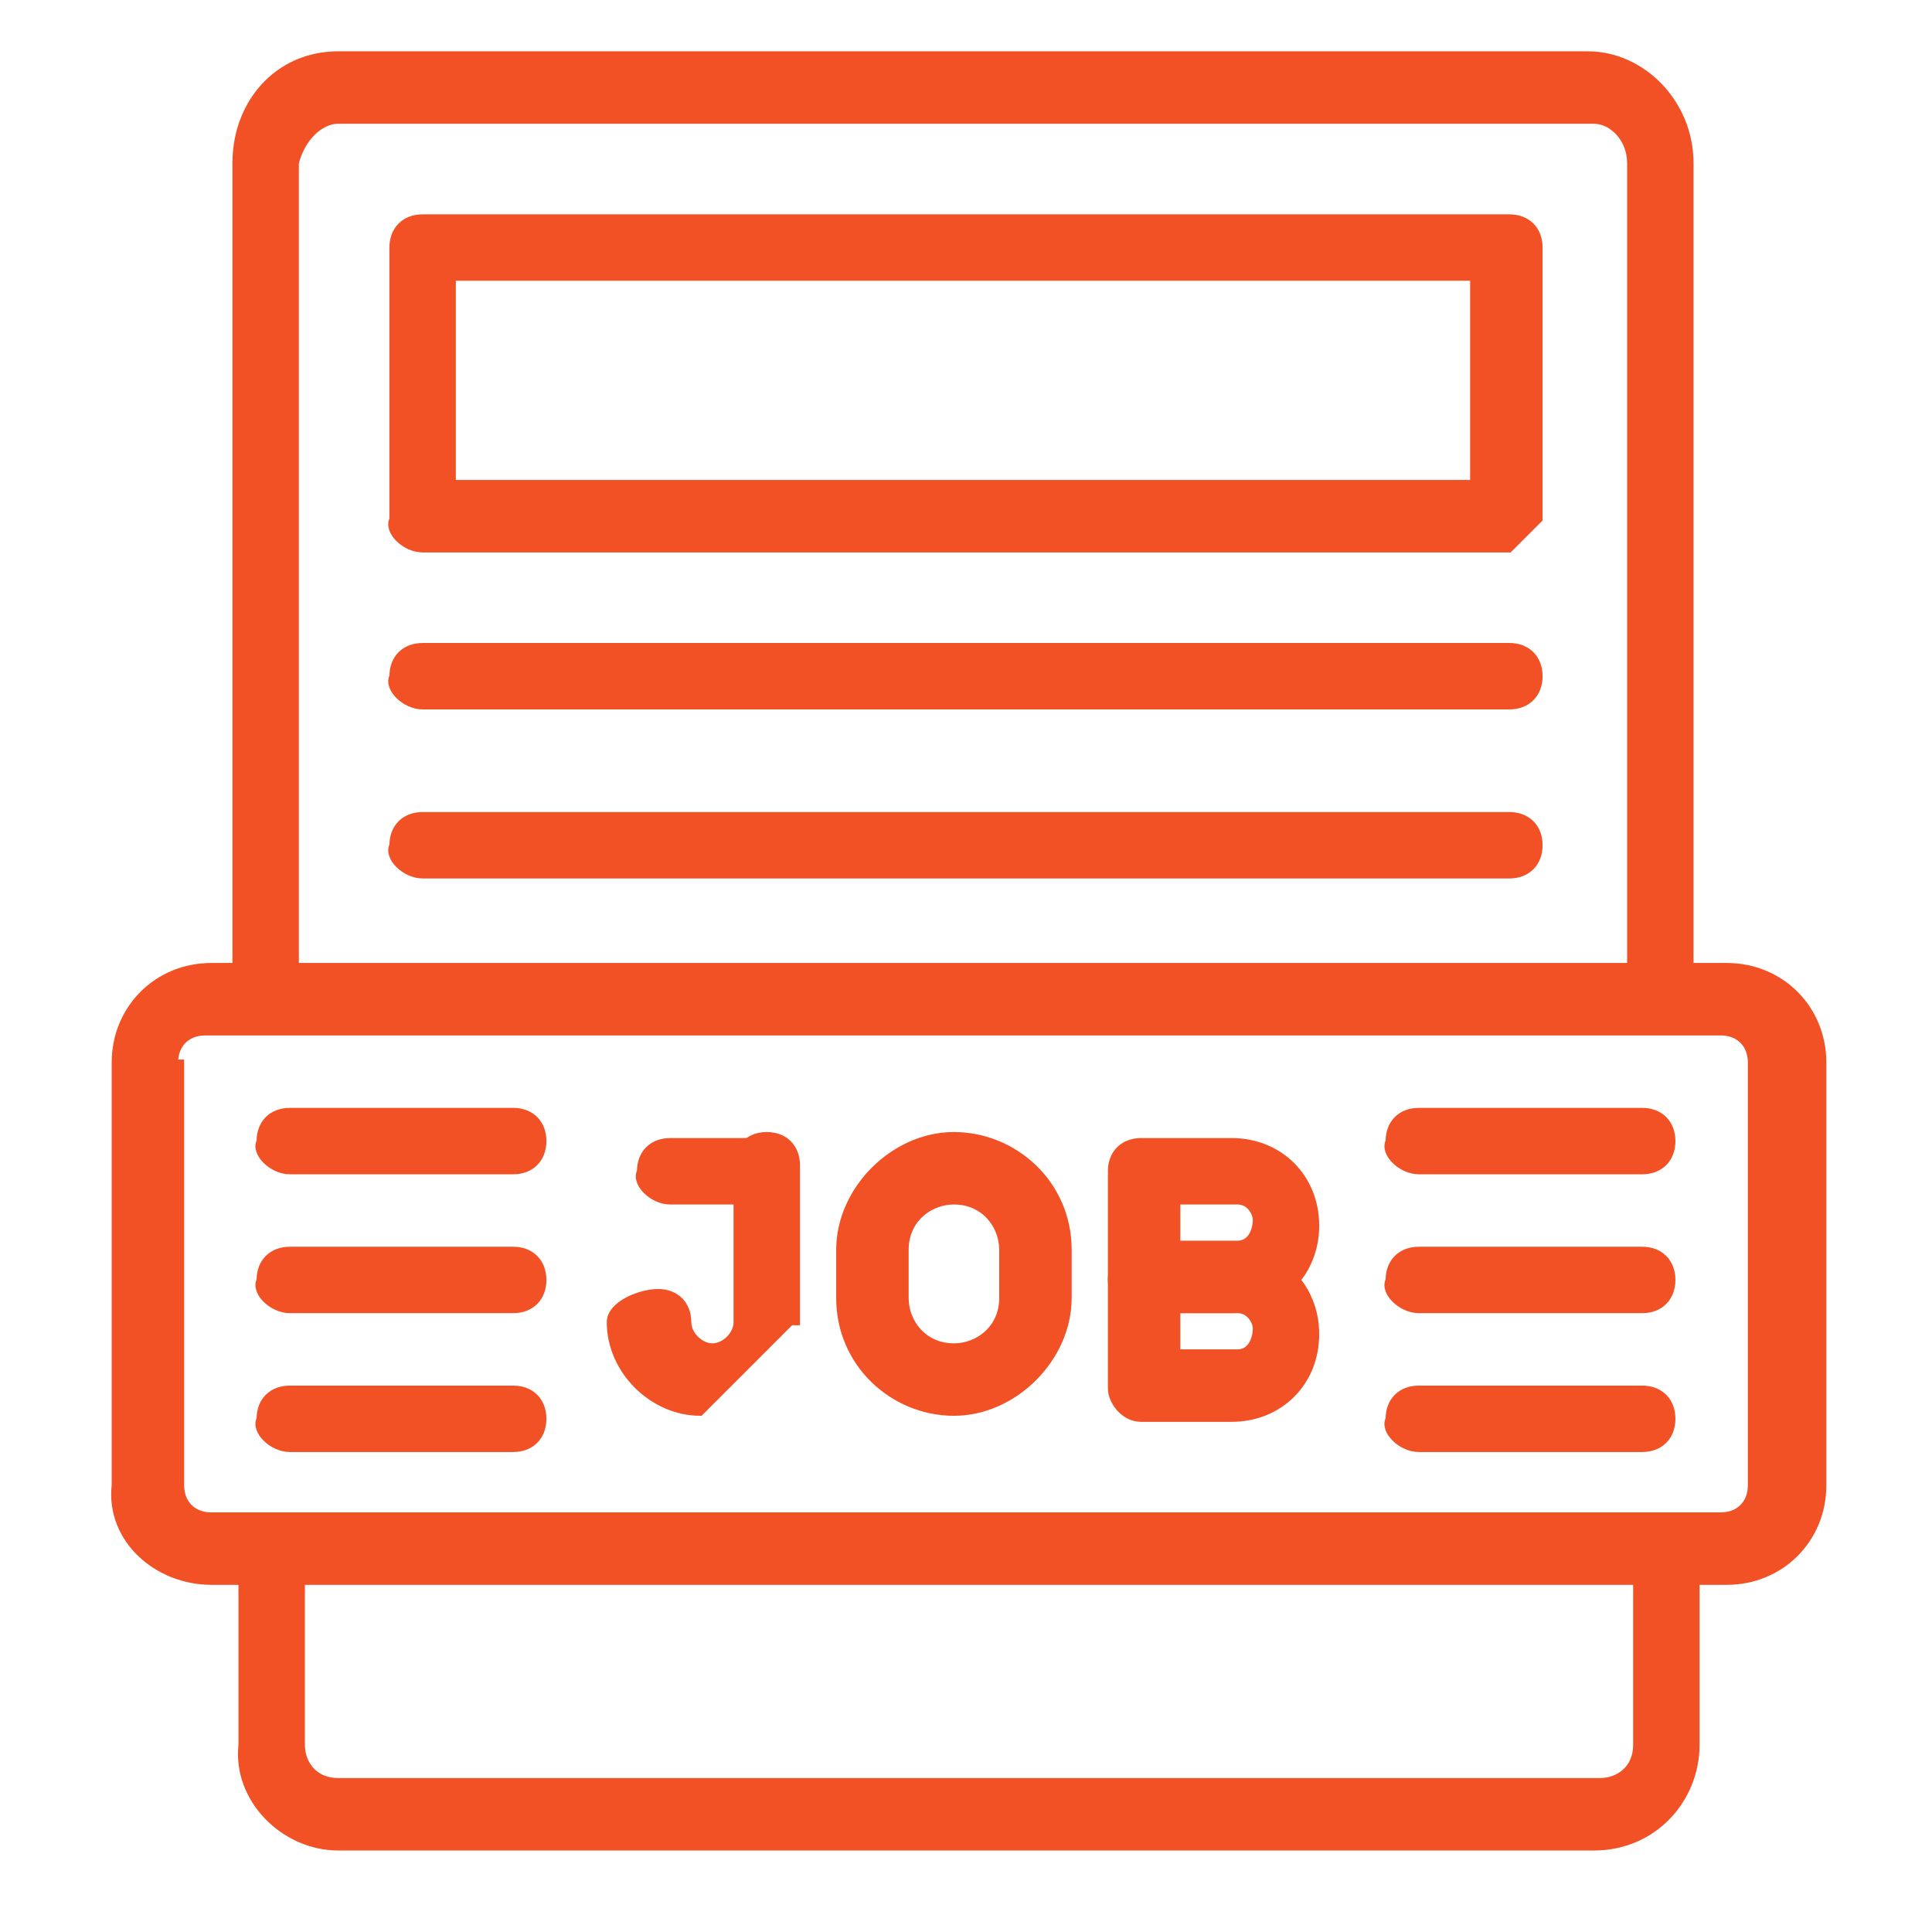 <svg width="32" height="32" viewBox="0 0 32 32" fill="none" xmlns="http://www.w3.org/2000/svg">
<path d="M5.6 30.6H26.4C27.4 30.6 28.1 29.8 28.1 28.9V25.7C28.1 25.4 27.9 25.2 27.6 25.2C27.3 25.2 27.1 25.4 27.1 25.7V28.9C27.1 29.3 26.8 29.5 26.5 29.5H5.6C5.2 29.5 5 29.2 5 28.9V25.7C5 25.4 4.8 25.2 4.5 25.2C4.2 25.2 4 25.4 4 25.7V28.9C3.9 29.8 4.7 30.6 5.6 30.6ZM27 16.5C27 16.8 27.2 17 27.5 17C27.8 17 28 16.8 28 16.5V2.7C28 1.7 27.2 0.9 26.3 0.9H5.6C4.6 0.9 3.9 1.7 3.9 2.7V16.5C3.9 16.8 4.1 17 4.4 17C4.7 17 4.9 16.8 4.9 16.5V2.7C5 2.3 5.3 2 5.6 2H26.4C26.7 2 27 2.3 27 2.7V16.5Z" fill="#F15124" stroke="#F15124" stroke-width="0.1"/>
<path d="M3.5 26.2H28.6C29.5 26.2 30.2 25.5 30.2 24.6V17.6C30.2 16.7 29.5 16 28.6 16H3.5C2.6 16 1.9 16.7 1.9 17.6V24.6C1.8 25.5 2.6 26.2 3.5 26.2ZM2.9 17.6C2.9 17.3 3.1 17.1 3.4 17.1H28.5C28.8 17.1 29 17.3 29 17.6V24.6C29 24.9 28.8 25.1 28.5 25.1H3.5C3.2 25.1 3 24.9 3 24.6V17.6H2.9ZM7 9.1H25L25.5 8.6V4.1C25.5 3.8 25.3 3.6 25 3.6H7C6.7 3.6 6.5 3.8 6.5 4.1V8.6C6.4 8.8 6.7 9.1 7 9.1ZM24.5 8H7.5V4.6H24.4V8H24.5ZM7 11.7H25C25.3 11.7 25.5 11.5 25.5 11.2C25.5 10.9 25.3 10.7 25 10.7H7C6.7 10.7 6.5 10.9 6.5 11.2C6.4 11.4 6.7 11.7 7 11.7ZM7 14.5H25C25.3 14.5 25.5 14.3 25.5 14C25.5 13.7 25.3 13.5 25 13.5H7C6.7 13.5 6.5 13.7 6.5 14C6.4 14.2 6.7 14.5 7 14.5Z" fill="#F15124" stroke="#F15124" stroke-width="0.1"/>
<path d="M18.9 21.7H20.4C21.2 21.7 21.8 21.1 21.8 20.3C21.8 19.5 21.2 18.9 20.4 18.9H18.9C18.6 18.9 18.4 19.1 18.4 19.4V21.2C18.4 21.4 18.6 21.7 18.9 21.7ZM20.5 20.6H19.5V19.9H20.5C20.7 19.9 20.8 20.1 20.8 20.2C20.8 20.4 20.7 20.6 20.5 20.6Z" fill="#F15124" stroke="#F15124" stroke-width="0.1"/>
<path d="M18.9 23.5H20.4C21.2 23.5 21.8 22.9 21.8 22.1C21.8 21.3 21.2 20.7 20.4 20.7H18.9C18.6 20.7 18.4 20.9 18.4 21.2V23C18.4 23.2 18.6 23.5 18.9 23.5ZM20.5 22.4H19.5V21.7H20.5C20.7 21.7 20.8 21.9 20.8 22C20.8 22.2 20.7 22.4 20.5 22.4ZM10.1 21.9C10.1 22.7 10.8 23.4 11.6 23.4L13.1 21.9H13.2V19.3C13.2 19 13 18.8 12.7 18.8C12.4 18.8 12.2 19 12.2 19.3V21.9C12.2 22.1 12 22.3 11.8 22.3C11.6 22.3 11.4 22.1 11.4 21.9C11.4 21.6 11.2 21.4 10.9 21.4C10.6 21.4 10.1 21.6 10.1 21.9Z" fill="#F15124" stroke="#F15124" stroke-width="0.1"/>
<path d="M11.1 19.9H12.6C12.9 19.9 13.1 19.7 13.1 19.4C13.1 19.1 12.9 18.9 12.6 18.9H11.1C10.8 18.9 10.6 19.1 10.6 19.4C10.5 19.6 10.8 19.9 11.1 19.9ZM13.9 21.5C13.9 22.6 14.8 23.4 15.8 23.4C16.8 23.4 17.7 22.5 17.7 21.5V20.7C17.7 19.6 16.8 18.8 15.8 18.8C14.8 18.8 13.9 19.7 13.9 20.7V21.5ZM15 20.7C15 20.2 15.4 19.9 15.8 19.9C16.3 19.9 16.6 20.3 16.6 20.7V21.5C16.6 22 16.2 22.3 15.8 22.3C15.3 22.3 15 21.9 15 21.5V20.7ZM4.8 19.4H8.5C8.8 19.4 9 19.2 9 18.9C9 18.6 8.8 18.4 8.5 18.4H4.8C4.5 18.4 4.3 18.6 4.3 18.9C4.2 19.1 4.5 19.4 4.8 19.4ZM4.8 21.7H8.5C8.8 21.7 9 21.5 9 21.2C9 20.9 8.8 20.7 8.5 20.7H4.8C4.5 20.7 4.3 20.9 4.3 21.2C4.2 21.4 4.5 21.7 4.8 21.7ZM4.8 24H8.5C8.8 24 9 23.8 9 23.5C9 23.2 8.8 23 8.5 23H4.8C4.5 23 4.3 23.2 4.3 23.5C4.2 23.7 4.5 24 4.8 24ZM23.5 19.4H27.2C27.5 19.4 27.7 19.2 27.7 18.9C27.7 18.6 27.5 18.4 27.2 18.4H23.5C23.2 18.4 23 18.6 23 18.9C22.9 19.1 23.2 19.4 23.5 19.4ZM23.5 21.7H27.2C27.5 21.7 27.7 21.5 27.7 21.2C27.7 20.9 27.5 20.7 27.2 20.7H23.5C23.2 20.7 23 20.9 23 21.2C22.9 21.4 23.2 21.7 23.5 21.7ZM23.5 24H27.2C27.5 24 27.7 23.8 27.7 23.5C27.7 23.2 27.5 23 27.2 23H23.5C23.2 23 23 23.2 23 23.5C22.9 23.7 23.2 24 23.5 24Z" fill="#F15124" stroke="#F15124" stroke-width="0.1"/>
</svg>
